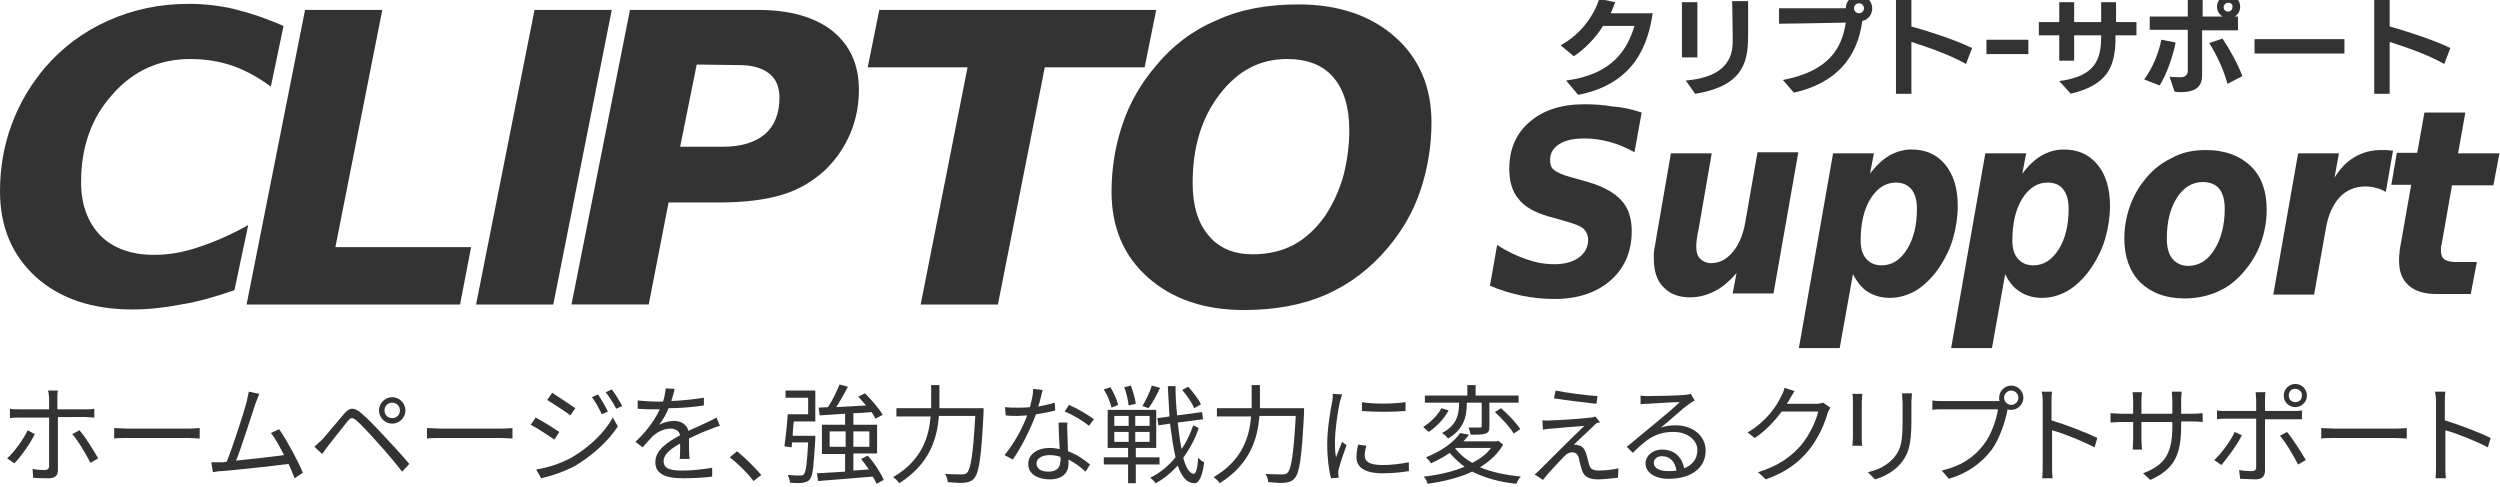 <?xml version="1.0" encoding="utf-8"?>
<!-- Generator: Adobe Illustrator 24.1.1, SVG Export Plug-In . SVG Version: 6.00 Build 0)  -->
<svg version="1.1" id="レイヤー_1" xmlns="http://www.w3.org/2000/svg" xmlns:xlink="http://www.w3.org/1999/xlink" x="0px"
	 y="0px" width="453.2px" height="88.3px" viewBox="0 0 453.2 88.3" style="enable-background:new 0 0 453.2 88.3;"
	 xml:space="preserve">
<style type="text/css">
	.st0{fill:#333333;}
</style>
<g>
	<g>
		<path class="st0" d="M42.5,52.6c-3.4,1.2-6.6,2.1-9.7,2.6c-3.1,0.6-6,0.9-8.8,0.9c-7.3,0-13.2-2-17.5-5.9S0,41.1,0,34.7
			c0-4.3,0.7-8.3,2.1-12.1s3.4-7.2,6.1-10.4c3.2-3.7,7-6.5,11.5-8.5s9.3-3,14.5-3c2.8,0,5.6,0.3,8.5,1c2.8,0.7,5.7,1.7,8.7,3
			l-2.3,11c-2.3-1.7-4.7-3-7-3.8c-2.4-0.8-4.9-1.2-7.6-1.2c-5.6,0-10.3,2.1-14.1,6.4c-3.8,4.2-5.7,9.5-5.7,15.9
			c0,4.1,1.2,7.3,3.5,9.7c2.3,2.3,5.6,3.5,9.7,3.5c2.5,0,5.1-0.4,7.8-1.3c2.8-0.9,5.9-2.2,9.3-4.1L42.5,52.6z"/>
		<path class="st0" d="M55.3,1.8h14l-8.5,43h24.6l-2,10.4H44.7L55.3,1.8z"/>
		<path class="st0" d="M96.9,1.8h14l-10.6,53.4h-14L96.9,1.8z"/>
		<path class="st0" d="M114.2,1.8h23.3c5.7,0,10.2,1.3,13.4,3.8c3.2,2.6,4.8,6.1,4.8,10.7c0,2.8-0.5,5.4-1.6,8
			c-1.1,2.5-2.6,4.7-4.6,6.6c-2.2,2-4.7,3.5-7.7,4.4c-3,0.9-6.7,1.4-11.3,1.4h-9.3l-3.6,18.5h-14L114.2,1.8z M126.3,11.7l-3,14.9
			h7.8c3.3,0,5.8-0.8,7.6-2.3c1.7-1.5,2.6-3.7,2.6-6.6c0-1.9-0.6-3.4-1.9-4.4c-1.3-1-3.1-1.5-5.4-1.5L126.3,11.7L126.3,11.7z"/>
		<path class="st0" d="M159.4,1.8h50.2l-2.1,10.4h-18.1l-8.5,43h-14l8.5-43h-18.1L159.4,1.8z"/>
		<path class="st0" d="M235.4,0.8c7.2,0,13.1,2,17.5,5.9s6.6,9.1,6.6,15.5c0,4.3-0.7,8.4-2,12.3s-3.3,7.3-5.9,10.4
			c-3.2,3.8-6.9,6.6-11.2,8.5s-9.3,2.8-14.9,2.8c-7.2,0-13-2-17.4-5.9s-6.6-9.1-6.6-15.5c0-4.4,0.7-8.5,2-12.3
			c1.3-3.9,3.3-7.3,5.9-10.4c3.1-3.8,6.8-6.6,11.1-8.4C224.8,1.7,229.7,0.8,235.4,0.8z M244.6,23.6c0-4.2-1-7.4-2.9-9.6
			s-4.7-3.3-8.4-3.3c-4.9,0-8.9,2.1-12.2,6.4s-4.9,9.6-4.9,16.1c0,4.1,1,7.3,2.9,9.5c1.9,2.3,4.6,3.4,8,3.4c2.8,0,5.3-0.6,7.4-1.7
			c2.2-1.2,4-2.9,5.6-5.1c1.5-2.2,2.6-4.6,3.4-7.3C244.2,29.3,244.6,26.5,244.6,23.6z"/>
	</g>
	<g>
		<path class="st0" d="M283.9,14.6c8.4-1.1,11.1-5.6,12.4-9.9h-5.7c-1.3,2.1-3.2,4.1-5.3,5.5l-2.4-2c3.8-2,6.2-5.7,7-8.4l2.9,0.6
			c-0.2,0.6-0.5,1.3-0.8,2c2.3,0,6.6,0,7.6,0c-0.8,5.2-2.9,12.7-13.5,14.8L283.9,14.6z"/>
		<path class="st0" d="M304.9,10.4v-10h2.8v10H304.9z M305.6,14.6c7.1-0.6,8.5-4,8.5-7c0-0.5,0-1,0-1.6c0-2.3-0.1-5-0.1-5.8h2.9
			c0,0,0,3.5,0,5.8c0,4.6-0.3,9.5-9.6,11L305.6,14.6z"/>
		<path class="st0" d="M323.2,14.5c8.3-1.6,10.7-5.7,11.4-10.4c-3.4,0.1-12.1,0.2-12.1,0.2V1.5c0,0,7.7,0,12.1,0
			c0-1.3,1.1-2.4,2.4-2.4s2.4,1.1,2.4,2.4c0,1.2-0.8,2.1-1.8,2.3c-0.9,6.8-4.9,11.3-12.4,13L323.2,14.5z M337,0.6
			c-0.5,0-0.9,0.4-0.9,0.9s0.4,0.9,0.9,0.9s0.9-0.4,0.9-0.9S337.5,0.6,337,0.6z"/>
		<path class="st0" d="M356.4,11.6c-3-1.7-6.8-3-9.9-4V17h-2.8V0h2.8v4.8c2.6,0.7,7.9,2.4,11,3.9L356.4,11.6z"/>
		<path class="st0" d="M360.1,9.8V7.2h7.6v2.6C367.7,9.8,360.1,9.8,360.1,9.8z"/>
		<path class="st0" d="M383.5,6.4v0.4c0,5.8-1.8,8.6-8.1,10.2l-2.1-2.3c6.6-0.9,7.6-3.9,7.6-8.2V6.4H376V11h-2.7V6.4h-3.7V4h3.7V0.4
			h2.7V4h4.9c0-1.1,0-2.3,0-3.6h2.7V4h3.7v2.4H383.5z"/>
		<path class="st0" d="M388.7,14.4c1.7-2.3,2.7-5.1,3.1-7.2l2.6,0.5c-0.5,2.6-1.7,5.9-2.9,7.8L388.7,14.4z M399.2,5.5v8.1
			c0,2-1,3.1-3.9,3.1c-0.4,0-0.7,0-1.1-0.1l-0.9-2.7c0.8,0.1,1.7,0.1,2.1,0.1c0.6,0,1.2-0.4,1.2-1.1c0-1,0-4.4,0-7.5h-6.9V3h6.9
			v-3.1h2.7V3h3.6c-0.6-0.4-1-1-1-1.8c0-1.2,1-2.1,2.1-2.1c1.2,0,2.1,1,2.1,2.1c0,0.8-0.4,1.5-1,1.8h0.6v2.5H399.2z M403.8,15.2
			c-0.7-2.6-2-5.3-3.3-7.4l2.4-0.8c1.2,1.8,2.7,4.4,3.6,6.8L403.8,15.2z M403.9,0.5c-0.4,0-0.8,0.4-0.8,0.8c0,0.5,0.4,0.8,0.8,0.8
			c0.5,0,0.8-0.4,0.8-0.8C404.8,0.8,404.4,0.5,403.9,0.5z"/>
		<path class="st0" d="M408.7,9.7V7.1H425v2.6H408.7z"/>
		<path class="st0" d="M443.1,11.6c-3-1.7-6.8-3-9.9-4V17h-2.8V0h2.8v4.8c2.6,0.7,7.9,2.4,11,3.9L443.1,11.6z"/>
	</g>
	<g>
		<path class="st0" d="M297.6,20.4l-1.3,7.2c-1.6-0.9-3.1-1.5-4.6-1.9s-3-0.6-4.4-0.6c-2,0-3.5,0.3-4.6,1S281,27.7,281,29
			c0,0.8,0.2,1.4,0.7,1.8s1.5,0.9,3,1.3l3.2,0.9c2.7,0.8,4.7,1.9,6,3.3c1.3,1.4,1.9,3.3,1.9,5.6c0,3.7-1.3,6.7-3.8,8.9
			c-2.5,2.2-5.9,3.4-10.2,3.4c-2,0-4-0.2-5.9-0.6c-2-0.4-3.9-1-5.8-1.8l1.3-7.4c1.8,1.2,3.6,2,5.3,2.6c1.7,0.6,3.4,0.9,5.1,0.9
			c1.8,0,3.3-0.4,4.4-1.2s1.7-1.9,1.7-3.2c0-0.8-0.3-1.5-0.8-2s-1.6-0.9-3.3-1.4l-3.2-0.9c-2.4-0.7-4.2-1.7-5.3-3.1
			c-1.2-1.4-1.7-3.3-1.7-5.5c0-3.5,1.2-6.4,3.7-8.5c2.4-2.1,5.7-3.2,9.9-3.2c1.7,0,3.4,0.1,5.1,0.4C294,19.4,295.8,19.8,297.6,20.4z
			"/>
		<path class="st0" d="M300.2,43.4l2.7-15.6h7.4L308,41.1c-0.2,0.9-0.3,1.6-0.4,2.2c-0.1,0.6-0.1,1.1-0.1,1.4c0,1,0.2,1.7,0.7,2.2
			s1.2,0.8,2,0.8c1.5,0,2.8-0.7,3.9-2s1.9-3.1,2.3-5.5l2.2-12.6h7.4l-4.5,25.6h-7.4l0.7-3.7c-1.3,1.5-2.6,2.6-4,3.3
			s-2.8,1.1-4.4,1.1c-2.1,0-3.7-0.6-4.9-1.9c-1.2-1.2-1.7-3-1.7-5.2c0-0.5,0-1.1,0.1-1.7C300,44.7,300.1,44.1,300.2,43.4z"/>
		<path class="st0" d="M335.9,49.7l-2.4,13.4h-7.4l6.2-35.3h7.4l-0.7,3.7c1.1-1.5,2.3-2.6,3.5-3.3c1.2-0.7,2.6-1.1,4-1.1
			c2.6,0,4.6,0.9,6.1,2.7c1.5,1.8,2.3,4.3,2.3,7.5c0,2-0.3,3.9-0.8,5.7c-0.5,1.9-1.3,3.5-2.3,5.1c-1.2,1.9-2.7,3.4-4.2,4.4
			c-1.6,1-3.3,1.5-5,1.5c-1.6,0-2.9-0.4-4-1.1C337.6,52.3,336.7,51.2,335.9,49.7z M343.7,33.1c-1.9,0-3.4,1-4.6,2.9
			s-1.8,4.5-1.8,7.6c0,1.4,0.3,2.5,1,3.3s1.6,1.2,2.8,1.2c1.9,0,3.4-1,4.6-2.9s1.8-4.4,1.8-7.3c0-1.6-0.3-2.7-1-3.6
			C345.8,33.5,344.9,33.1,343.7,33.1z"/>
		<path class="st0" d="M363.5,49.7l-2.4,13.4h-7.4l6.2-35.3h7.4l-0.7,3.7c1.1-1.5,2.3-2.6,3.5-3.3c1.2-0.7,2.6-1.1,4-1.1
			c2.6,0,4.6,0.9,6.1,2.7c1.5,1.8,2.3,4.3,2.3,7.5c0,2-0.3,3.9-0.8,5.7c-0.5,1.9-1.3,3.5-2.3,5.1c-1.2,1.9-2.7,3.4-4.2,4.4
			c-1.6,1-3.3,1.5-5,1.5c-1.6,0-2.9-0.4-4-1.1C365.2,52.3,364.2,51.2,363.5,49.7z M371.2,33.1c-1.9,0-3.4,1-4.6,2.9
			s-1.8,4.5-1.8,7.6c0,1.4,0.3,2.5,1,3.3s1.6,1.2,2.8,1.2c1.9,0,3.4-1,4.6-2.9s1.8-4.4,1.8-7.3c0-1.6-0.3-2.7-1-3.6
			C373.4,33.5,372.4,33.1,371.2,33.1z"/>
		<path class="st0" d="M399.9,27.2c3.4,0,6.1,1,8.1,2.9s2.9,4.6,2.9,7.9c0,1.9-0.3,3.8-0.9,5.6s-1.5,3.5-2.7,5
			c-1.4,1.8-3,3.2-4.9,4.1c-1.9,0.9-4,1.4-6.4,1.4c-3.4,0-6-1-8-2.9c-1.9-1.9-2.9-4.6-2.9-7.9c0-1.9,0.3-3.8,0.9-5.6s1.5-3.5,2.7-5
			c1.4-1.8,3-3.1,4.9-4C395.5,27.6,397.6,27.2,399.9,27.2z M399.3,33c-1.9,0-3.5,1-4.7,2.9s-1.8,4.4-1.8,7.3c0,1.6,0.3,2.8,1,3.7
			c0.7,0.8,1.6,1.3,2.9,1.3c1.9,0,3.5-1,4.7-2.9s1.9-4.4,1.9-7.4c0-1.6-0.3-2.8-1-3.7C401.6,33.4,400.6,33,399.3,33z"/>
		<path class="st0" d="M432.5,34.8c-0.5-0.3-1.1-0.6-1.7-0.7c-0.6-0.2-1.3-0.3-2-0.3c-1.9,0-3.5,0.7-4.7,2s-2.1,3.3-2.5,5.8
			l-2.1,11.8h-7.4l4.5-25.6h7.4l-0.8,4.4c1-1.6,2.2-2.9,3.6-3.7c1.5-0.9,3.1-1.3,4.9-1.3c0.3,0,0.6,0,0.9,0s0.7,0.1,1.2,0.1
			L432.5,34.8z"/>
		<path class="st0" d="M446.9,20.5l-1.3,7.3h7.5l-1.1,5.8h-7.5l-1.9,10.8c-0.1,0.2-0.1,0.4-0.1,0.6c0,0.2,0,0.3,0,0.5
			c0,0.7,0.2,1.2,0.6,1.5s1.1,0.5,2.1,0.5h3.8l-1.1,5.8h-6.2c-2.2,0-3.9-0.5-5.1-1.6s-1.7-2.5-1.7-4.5c0-0.4,0-0.9,0.1-1.4
			c0-0.5,0.1-1,0.2-1.5l1.9-10.8h-3.6l1-5.8h3.7l1.3-7.3h7.4V20.5z"/>
	</g>
</g>
<g>
	<path class="st0" d="M6.3,78.7c-0.8,1.7-2.6,4.2-3.7,5.3l-1.3-0.9c1.3-1.2,3-3.5,3.7-5.1L6.3,78.7z M10.5,75.7v9.5
		c0,1-0.5,1.5-1.7,1.5c-0.8,0-2,0-2.8-0.1L5.9,85c0.9,0.2,1.7,0.2,2.2,0.2c0.5,0,0.8-0.2,0.8-0.7c0-1.1,0-7.7,0-8.6v-0.2H3.5
		c-0.6,0-1.1,0-1.7,0.1v-1.7c0.5,0.1,1.1,0.1,1.7,0.1h5.4v-2c0-0.4-0.1-1.1-0.2-1.4h1.8c-0.1,0.3-0.1,1-0.1,1.4v2h5.1
		c0.5,0,1.1,0,1.6-0.1v1.6c-0.5,0-1.1-0.1-1.6-0.1H10.5z M14.4,78c1.1,1.2,2.6,3.7,3.4,5.1l-1.4,0.8c-0.8-1.5-2.2-4-3.3-5.2L14.4,78
		z"/>
	<path class="st0" d="M20.7,77.6c0.6,0,1.6,0.1,2.7,0.1h10.7c1,0,1.7-0.1,2.1-0.1v1.9c-0.4,0-1.2-0.1-2.1-0.1H23.4
		c-1.1,0-2.1,0-2.7,0.1V77.6z"/>
	<path class="st0" d="M53.4,86.7c-0.3-0.7-0.6-1.6-1.1-2.6c-3,0.4-9.5,1.1-12.1,1.3c-0.5,0-1.1,0.1-1.6,0.2l-0.3-1.8
		c0.6,0,1.2,0,1.8,0c0.3,0,0.6,0,1-0.1c1.1-2.7,3.1-8.9,3.6-10.8c0.2-0.9,0.3-1.4,0.4-1.9l1.9,0.4c-0.2,0.5-0.4,1-0.7,1.8
		c-0.6,1.8-2.5,7.8-3.5,10.3c2.9-0.3,6.6-0.7,8.7-1c-0.8-1.5-1.6-3.1-2.4-4l1.5-0.7c1.4,2,3.5,5.9,4.3,7.9L53.4,86.7z"/>
	<path class="st0" d="M58.4,79.7c0.9-1,2.6-3.1,3.9-4.6c1-1.2,1.8-1.4,3.2-0.2c1.2,1,2.8,2.7,4,4c1.3,1.4,3.3,3.5,4.7,5.2l-1.3,1.4
		c-1.4-1.8-3.1-3.8-4.4-5.2c-1.3-1.5-3-3.3-3.8-4c-0.8-0.7-1.1-0.7-1.8,0.2c-0.9,1.1-2.6,3.3-3.4,4.3c-0.4,0.5-0.8,1.1-1.1,1.5
		L57,81C57.5,80.5,57.8,80.2,58.4,79.7z M71.1,72c1.3,0,2.4,1.1,2.4,2.4s-1.1,2.4-2.4,2.4c-1.3,0-2.4-1.1-2.4-2.4S69.8,72,71.1,72z
		 M71.1,75.8c0.8,0,1.4-0.6,1.4-1.4c0-0.8-0.6-1.4-1.4-1.4c-0.8,0-1.4,0.6-1.4,1.4C69.7,75.2,70.3,75.8,71.1,75.8z"/>
	<path class="st0" d="M77.4,77.6c0.6,0,1.6,0.1,2.7,0.1h10.7c1,0,1.7-0.1,2.1-0.1v1.9c-0.4,0-1.2-0.1-2.1-0.1H80.1
		c-1.1,0-2.1,0-2.7,0.1V77.6z"/>
	<path class="st0" d="M101.4,78.3l-0.9,1.4c-1-0.7-3.1-2.1-4.3-2.7l0.9-1.3C98.3,76.3,100.5,77.7,101.4,78.3z M103.7,82.9
		c3.2-1.9,5.8-4.4,7.4-7.2l0.9,1.6c-1.7,2.6-4.4,5.1-7.5,7c-1.9,1.1-4.6,2-6.4,2.4l-0.9-1.6C99.3,84.8,101.7,84,103.7,82.9z
		 M104.3,74l-0.9,1.3c-0.9-0.7-3.1-2.1-4.2-2.8l0.9-1.3C101.2,71.9,103.4,73.4,104.3,74z M110.2,74.6l-1.1,0.5
		c-0.5-1-1.1-2.2-1.8-3.1l1.1-0.5C108.9,72.2,109.7,73.6,110.2,74.6z M112.8,73.6l-1.1,0.5c-0.5-1-1.2-2.1-1.9-3l1.1-0.5
		C111.5,71.3,112.3,72.7,112.8,73.6z"/>
	<path class="st0" d="M123.2,83.4c0.1-0.7,0.1-2,0.1-3c-1.8,1-3,2-3,3.2c0,1.5,1.5,1.7,3.5,1.7c1.5,0,3.6-0.2,5.3-0.5l0,1.6
		c-1.5,0.2-3.6,0.3-5.3,0.3c-2.8,0-5-0.6-5-2.9c0-2.3,2.3-3.7,4.5-4.9c-0.2-0.8-0.9-1.2-1.7-1.2c-1.3,0-2.4,0.6-3.3,1.4
		c-0.5,0.5-1.1,1.2-1.8,2l-1.3-1c2.5-2.4,3.7-4.4,4.4-5.9h-0.8c-0.8,0-2.1,0-3.2-0.1v-1.5c1,0.1,2.4,0.2,3.3,0.2c0.4,0,0.8,0,1.3,0
		c0.3-0.9,0.4-1.7,0.5-2.4l1.6,0.1c-0.1,0.5-0.3,1.3-0.6,2.2c2-0.1,4.1-0.3,5.9-0.6l0,1.4c-1.9,0.3-4.3,0.5-6.4,0.5
		c-0.4,1-1,2.1-1.7,3c0.7-0.4,1.8-0.7,2.7-0.7c1.2,0,2.3,0.6,2.6,1.8c1.3-0.6,2.5-1.1,3.5-1.6c0.6-0.3,1.1-0.5,1.6-0.8l0.6,1.5
		c-0.5,0.1-1.2,0.4-1.7,0.6c-1.1,0.4-2.5,1-3.9,1.7c0,1.1,0,2.7,0.1,3.7H123.2z"/>
	<path class="st0" d="M136.6,87.2c-1.2-1.6-2.9-3.2-4.3-4.3l1.3-1.1c1.4,1.1,3.2,2.9,4.4,4.3L136.6,87.2z"/>
	<path class="st0" d="M147.8,78.9c0,0,0,0.4,0,0.6c-0.3,4.9-0.4,6.7-1,7.4c-0.3,0.4-0.7,0.5-1.2,0.6c-0.5,0.1-1.4,0.1-2.4,0
		c0-0.4-0.2-1-0.4-1.4c1,0.1,1.9,0.1,2.2,0.1c0.3,0,0.5,0,0.7-0.2c0.4-0.4,0.6-1.9,0.8-5.8h-2.9c0,0.3-0.1,0.6-0.1,0.9l-1.3-0.2
		c0.2-1.5,0.5-4,0.6-5.8h3.7v-3h-4.1v-1.3h5.4v5.6h-3.9c-0.1,0.9-0.2,1.7-0.2,2.6H147.8z M158.9,87.7c-0.2-0.4-0.4-0.9-0.7-1.3
		c-3.6,0.3-7.3,0.6-9.9,0.8l-0.2-1.4c1.4-0.1,3.1-0.2,5.1-0.3v-3.2h-4.2V77h4.2v-2c-1.7,0.1-3.3,0.2-4.6,0.3l-0.2-1.4l1.7-0.1
		c0.8-1.2,1.6-2.9,2.1-4.1l1.5,0.4c-0.6,1.2-1.4,2.6-2.1,3.7c1.7-0.1,3.5-0.2,5.4-0.3c-0.5-0.6-1-1.1-1.4-1.6l1.2-0.6
		c1.2,1.2,2.6,2.8,3.2,3.9l-1.3,0.7c-0.2-0.4-0.4-0.8-0.7-1.2c-1.1,0.1-2.2,0.2-3.3,0.2V77h4.3v5.2h-4.3v3.1l2.8-0.2
		c-0.4-0.6-0.9-1.3-1.4-1.9l1.2-0.6c1.2,1.3,2.4,3.2,2.9,4.4L158.9,87.7z M153.3,81v-2.8h-2.9V81H153.3z M154.7,78.3V81h2.9v-2.8
		H154.7z"/>
	<path class="st0" d="M178.3,74c0,0,0,0.5,0,0.8c-0.4,8-0.8,10.9-1.7,11.9c-0.4,0.5-0.9,0.7-1.7,0.8c-0.7,0.1-1.9,0-3.1-0.1
		c0-0.4-0.2-1.1-0.5-1.5c1.3,0.1,2.6,0.1,3.1,0.1c0.4,0,0.7-0.1,0.9-0.3c0.7-0.7,1.1-3.4,1.5-10.3h-6.6c-0.3,4-1.6,8.7-7.2,12.2
		c-0.2-0.4-0.8-0.9-1.1-1.1c5.3-3.1,6.5-7.4,6.8-11h-6.2V74h6.3c0-0.3,0-0.6,0-0.8v-3.4h1.5v3.4c0,0.3,0,0.5,0,0.8H178.3z"/>
	<path class="st0" d="M191.3,74.4c-1,0.3-2.2,0.5-3.5,0.7c-1,2.7-2.7,6.1-4.2,8.2l-1.5-0.8c1.6-1.9,3.3-4.9,4.1-7.2
		c-0.6,0-1.1,0.1-1.7,0.1c-0.7,0-1.5,0-2.2-0.1l-0.1-1.5c0.7,0.1,1.5,0.1,2.4,0.1c0.7,0,1.4,0,2.1-0.1c0.3-1.1,0.6-2.3,0.6-3.3
		l1.7,0.2c-0.2,0.7-0.4,1.9-0.8,3c1-0.2,2-0.4,3-0.7L191.3,74.4z M193.5,76.6c-0.1,0.8,0,1.4,0,2.1c0,0.7,0.1,2,0.1,3.1
		c1.7,0.6,3,1.6,4,2.4l-0.8,1.3c-0.8-0.7-1.9-1.6-3.1-2.2c0,0.3,0,0.6,0,0.8c0,1.5-1,2.8-3.4,2.8c-2.1,0-3.9-0.9-3.9-2.8
		c0-1.8,1.7-2.9,3.9-2.9c0.6,0,1.3,0.1,1.8,0.2c-0.1-1.6-0.2-3.5-0.2-4.8H193.5z M192.2,82.8c-0.6-0.2-1.3-0.3-1.9-0.3
		c-1.4,0-2.4,0.6-2.4,1.5c0,0.9,0.7,1.5,2.2,1.5c1.6,0,2.1-0.9,2.1-1.8C192.3,83.5,192.3,83.2,192.2,82.8z M197.4,77.2
		c-1-0.9-3.1-2.1-4.4-2.6l0.8-1.2c1.4,0.6,3.6,1.9,4.5,2.6L197.4,77.2z"/>
	<path class="st0" d="M205.9,84.2v3.4h-1.4v-3.4h-4.4v-1.3h4.4v-1.7h-3.7v-6.9h8.8v6.9h-3.7v1.7h4.3v1.3H205.9z M201.5,73.9
		c-0.2-0.9-0.7-2.2-1.4-3.3l1.2-0.4c0.6,1,1.2,2.3,1.4,3.2L201.5,73.9z M202,77.2h2.6v-1.8H202V77.2z M202,80.1h2.6v-1.8H202V80.1z
		 M204.6,73.5c-0.1-0.9-0.4-2.3-0.8-3.3l1.2-0.3c0.4,1.1,0.8,2.4,0.9,3.3L204.6,73.5z M208.4,75.4h-2.6v1.8h2.6V75.4z M208.4,78.3
		h-2.6v1.8h2.6V78.3z M210.3,70.3c-0.6,1.3-1.4,2.8-2.1,3.7l-1.1-0.4c0.6-1,1.4-2.6,1.7-3.7L210.3,70.3z M217.3,77.6
		c-0.6,1.9-1.6,3.7-2.8,5.4c0.5,1.8,1.1,2.8,1.9,2.9c0.4,0,0.7-1,0.8-2.9c0.3,0.3,0.8,0.7,1.1,0.8c-0.4,3-1.1,3.9-1.9,3.8
		c-1.3-0.1-2.2-1.2-2.9-3.2c-1.2,1.3-2.5,2.4-4,3.2c-0.2-0.3-0.7-0.8-1-1c1.7-0.8,3.3-2.1,4.6-3.7c-0.4-1.7-0.7-3.8-1-6.1l-2.1,0.3
		l-0.2-1.3l2.2-0.3c-0.1-1.7-0.2-3.5-0.3-5.5h1.4c0,1.9,0.1,3.6,0.3,5.3l4.5-0.6l0.2,1.3l-4.6,0.6c0.2,1.8,0.4,3.4,0.7,4.8
		c0.9-1.3,1.6-2.8,2.1-4.3L217.3,77.6z M216.5,74c-0.4-0.9-1.3-2.3-2.2-3.3l1.1-0.6c0.9,1,1.9,2.3,2.3,3.2L216.5,74z"/>
	<path class="st0" d="M236.4,74c0,0,0,0.5,0,0.8c-0.4,8-0.8,10.9-1.7,11.9c-0.4,0.5-0.9,0.7-1.7,0.8c-0.7,0.1-1.9,0-3.1-0.1
		c0-0.4-0.2-1.1-0.5-1.5c1.3,0.1,2.6,0.1,3.1,0.1c0.4,0,0.7-0.1,0.9-0.3c0.7-0.7,1.1-3.4,1.5-10.3h-6.6c-0.3,4-1.6,8.7-7.2,12.2
		c-0.2-0.4-0.8-0.9-1.1-1.1c5.3-3.1,6.5-7.4,6.8-11h-6.2V74h6.3c0-0.3,0-0.6,0-0.8v-3.4h1.5v3.4c0,0.3,0,0.5,0,0.8H236.4z"/>
	<path class="st0" d="M243.3,71.5c-0.1,0.3-0.3,1-0.4,1.3c-0.4,1.8-0.9,5.2-0.9,7.4c0,0.9,0,1.7,0.2,2.7c0.3-0.9,0.8-2,1.1-2.8
		l0.8,0.6c-0.5,1.4-1.2,3.4-1.4,4.3c-0.1,0.3-0.1,0.6-0.1,0.9l0.1,0.7l-1.4,0.1c-0.4-1.4-0.7-3.6-0.7-6.2c0-2.8,0.6-6.2,0.9-7.7
		c0.1-0.4,0.1-1,0.1-1.4L243.3,71.5z M247.7,80.8c-0.2,0.7-0.3,1.2-0.3,1.8c0,0.9,0.6,1.7,3.2,1.7c1.7,0,3.2-0.2,4.8-0.5l0,1.6
		c-1.2,0.2-2.8,0.4-4.8,0.4c-3.2,0-4.7-1.1-4.7-2.9c0-0.7,0.1-1.5,0.3-2.3L247.7,80.8z M246.9,72.9c2.1,0.4,6,0.3,7.9,0v1.6
		c-2.1,0.2-5.8,0.2-7.9,0L246.9,72.9z"/>
	<path class="st0" d="M262.6,74.4c-0.8,1.5-2.2,3-3.6,3.9c-0.3-0.3-0.7-0.6-1-0.9c1.3-0.8,2.7-2.2,3.3-3.4L262.6,74.4z M272.5,80.6
		c-1,1.7-2.4,3-4.2,4.1c2.1,0.9,4.6,1.4,7.4,1.7c-0.3,0.3-0.7,0.9-0.8,1.3c-3.1-0.3-5.8-1.1-8-2.2c-2.4,1.1-5.2,1.8-8.1,2.2
		c-0.1-0.4-0.4-1-0.7-1.3c2.7-0.3,5.3-0.9,7.4-1.8c-1-0.7-1.9-1.6-2.7-2.5c-1,0.7-2.1,1.3-3.4,1.9c-0.2-0.4-0.6-0.8-0.9-1.1
		c3-1.2,5.1-2.8,6.2-4.4l1.6,0.3c-0.3,0.4-0.6,0.8-1,1.2h6l0.3-0.1L272.5,80.6z M264.5,73h-6.2v-1.3h7.7v-1.9h1.5v1.9h7.8V73H270
		v4.3c0,0.7-0.1,1.1-0.7,1.3c-0.5,0.2-1.4,0.2-2.7,0.2c-0.1-0.4-0.2-0.9-0.4-1.3c1,0,1.8,0,2.1,0c0.3,0,0.3-0.1,0.3-0.3V73h-2.7v0.1
		c0,2-0.3,4.6-3.4,6.4c-0.2-0.3-0.7-0.8-1.1-1C264.3,77,264.5,74.8,264.5,73L264.5,73z M263.8,81.3c0.8,1,1.8,1.9,3.1,2.6
		c1.4-0.7,2.6-1.6,3.4-2.7h-6.4L263.8,81.3z M272.1,74c1.3,1.1,2.8,2.7,3.5,3.8l-1.2,0.8c-0.6-1.1-2.1-2.7-3.4-3.9L272.1,74z"/>
	<path class="st0" d="M288.9,77.2c-0.7,0.7-2.9,2.7-3.6,3.4c0.2,0,0.5,0,0.7,0.1c0.8,0.1,1.2,0.6,1.5,1.4c0.2,0.6,0.4,1.5,0.6,2.2
		c0.2,0.7,0.7,1,1.7,1c1.3,0,2.7-0.2,3.6-0.4l-0.1,1.7c-0.8,0.1-2.6,0.3-3.6,0.3c-1.5,0-2.5-0.4-2.9-1.6c-0.2-0.6-0.5-1.7-0.6-2.3
		c-0.2-0.7-0.6-1-1.2-1s-1,0.3-1.4,0.7c-0.7,0.7-2.8,2.9-3.9,4.3l-1.5-1c0.3-0.2,0.6-0.5,1-0.9c0.8-0.8,6-6,8-7.9
		c-1.5,0.1-4.8,0.4-5.9,0.5c-0.6,0-1.1,0.1-1.6,0.2l-0.1-1.7c0.4,0,1,0.1,1.6,0c1.1,0,5.6-0.3,7.1-0.5c0.3,0,0.7-0.1,0.9-0.2
		l0.9,1.1C289.6,76.5,289.1,76.9,288.9,77.2z M289.6,71.8l-0.2,1.4c-1.9-0.2-5.3-0.6-7.7-1l0.3-1.4C284,71.2,287.7,71.7,289.6,71.8z
		"/>
	<path class="st0" d="M307.2,72.6c-0.4,0.2-0.8,0.5-1.1,0.7c-1,0.7-3.5,3-5,4.2c0.9-0.3,1.8-0.4,2.6-0.4c3.2,0,5.5,1.9,5.5,4.6
		c0,3.1-2.6,5.1-6.7,5.1c-2.6,0-4.2-1.2-4.2-2.8c0-1.3,1.2-2.5,3-2.5c2.4,0,3.7,1.6,4,3.4c1.5-0.6,2.4-1.7,2.4-3.3
		c0-1.9-1.9-3.3-4.3-3.3c-3.2,0-4.9,1.3-7.4,3.8l-1.1-1.1c1.6-1.3,4.1-3.4,5.2-4.3c1.1-0.9,3.5-2.9,4.4-3.8c-1,0-4.8,0.2-5.8,0.3
		c-0.4,0-0.9,0-1.3,0.1l0-1.6c0.4,0.1,1,0.1,1.4,0.1c1,0,5.6-0.1,6.6-0.2c0.6-0.1,0.8-0.1,1.1-0.2L307.2,72.6z M303.9,85.3
		c-0.2-1.5-1.1-2.6-2.6-2.6c-0.9,0-1.5,0.5-1.5,1.2c0,1,1.1,1.5,2.6,1.5C302.9,85.4,303.4,85.4,303.9,85.3z"/>
	<path class="st0" d="M331.8,73.9c-0.2,0.3-0.4,0.7-0.5,1c-0.5,1.9-1.7,4.6-3.4,6.7c-1.8,2.2-4.1,4-7.8,5.3l-1.4-1.3
		c3.6-1.1,6-2.8,7.8-4.9c1.5-1.8,2.7-4.3,3.1-6.1H323c-1.2,1.6-2.8,3.4-4.9,4.8l-1.3-1c3.4-2,5.3-4.8,6.1-6.6c0.2-0.3,0.5-1,0.6-1.5
		l1.8,0.6c-0.3,0.5-0.7,1.2-0.9,1.5c-0.1,0.3-0.3,0.5-0.5,0.8h5.3c0.5,0,1-0.1,1.3-0.2L331.8,73.9z"/>
	<path class="st0" d="M337.6,71.4c0,0.4-0.1,0.9-0.1,1.4v6.5c0,0.5,0,1.1,0.1,1.5h-1.8c0-0.3,0.1-0.9,0.1-1.5v-6.5
		c0-0.4,0-1-0.1-1.4H337.6z M346.6,71.3c0,0.5-0.1,1-0.1,1.7v3.2c0,4.7-0.6,6.2-2,7.9c-1.3,1.5-3.2,2.4-4.6,2.8l-1.3-1.3
		c1.8-0.4,3.5-1.2,4.7-2.6c1.4-1.6,1.6-3.2,1.6-6.9V73c0-0.6-0.1-1.2-0.1-1.7H346.6z"/>
	<path class="st0" d="M361.9,72.7c0.2,0,0.4,0,0.6,0c-0.1-0.2-0.1-0.4-0.1-0.6c0-1.2,1-2.2,2.2-2.2s2.2,1,2.2,2.2s-1,2.2-2.2,2.2
		c-0.3,0-0.5,0-0.7-0.1l0,0.2c-0.4,2-1.4,5.2-2.9,7.2c-1.8,2.3-4.1,4.1-7.7,5.2l-1.3-1.5c3.8-0.9,6-2.6,7.6-4.7
		c1.4-1.8,2.3-4.5,2.6-6.4h-10c-0.8,0-1.4,0-1.9,0.1v-1.7c0.5,0.1,1.3,0.1,1.9,0.1H361.9z M365.9,72.1c0-0.7-0.6-1.3-1.3-1.3
		c-0.7,0-1.3,0.6-1.3,1.3c0,0.7,0.6,1.3,1.3,1.3C365.3,73.4,365.9,72.8,365.9,72.1z"/>
	<path class="st0" d="M379.7,81.1c-2.1-1.1-5.5-2.5-7.7-3.1l0,6.4c0,0.6,0,1.7,0.1,2.3h-1.9c0.1-0.6,0.1-1.6,0.1-2.3V73
		c0-0.5,0-1.4-0.2-2h1.9c-0.1,0.6-0.1,1.4-0.1,2v3.2c2.6,0.8,6.3,2.2,8.3,3.2L379.7,81.1z"/>
	<path class="st0" d="M397.5,75c0.9,0,1.5-0.1,1.8-0.1v1.6c-0.2,0-0.9-0.1-1.8-0.1h-2.1v0.7c0,5.2-1.1,7.9-5.6,9.9l-1.3-1.2
		c3.5-1.4,5.3-3,5.3-8.5v-0.8h-5.6v3.2c0,0.7,0.1,1.6,0.1,1.8h-1.7c0-0.2,0.1-1,0.1-1.8v-3.2h-2.1c-0.9,0-1.7,0.1-2,0.1v-1.7
		c0.2,0,1.1,0.1,2,0.1h2.1v-2.5c0-0.6-0.1-1.2-0.1-1.4h1.7c0,0.2-0.1,0.7-0.1,1.4V75h5.6v-2.4c0-0.8-0.1-1.4-0.1-1.6h1.8
		c0,0.2-0.1,0.8-0.1,1.6V75H397.5z"/>
	<path class="st0" d="M406.4,78.9c-0.8,1.7-2.7,4.2-3.7,5.4l-1.3-0.9c1.3-1.2,3-3.5,3.7-5.1L406.4,78.9z M410.6,75.9v9.4
		c0,1-0.5,1.6-1.7,1.6c-0.8,0-2-0.1-2.8-0.1l-0.2-1.6c0.9,0.2,1.8,0.2,2.3,0.2c0.5,0,0.8-0.2,0.8-0.7v-8.8h-5.4
		c-0.6,0-1.1,0-1.7,0.1v-1.6c0.5,0.1,1,0.1,1.7,0.1h5.4v-2c0-0.4-0.1-1.1-0.1-1.4h1.8c-0.1,0.3-0.1,1-0.1,1.4v2h5.1
		c0.5,0,1.1,0,1.6-0.1V76c-0.5,0-1.1,0-1.6,0H410.6z M414.6,78.3c1,1.2,2.6,3.7,3.4,5.1l-1.4,0.8c-0.8-1.5-2.2-4-3.3-5.2L414.6,78.3
		z M414,71.7c0-1.2,1-2.1,2.1-2.1c1.2,0,2.1,1,2.1,2.1c0,1.2-1,2.1-2.1,2.1C414.9,73.8,414,72.9,414,71.7z M414.9,71.7
		c0,0.7,0.5,1.2,1.2,1.2c0.7,0,1.2-0.5,1.2-1.2c0-0.7-0.5-1.2-1.2-1.2C415.4,70.4,414.9,71,414.9,71.7z"/>
	<path class="st0" d="M420.8,77.6c0.6,0,1.6,0.1,2.7,0.1h10.7c1,0,1.7-0.1,2.1-0.1v1.9c-0.4,0-1.2-0.1-2.1-0.1h-10.7
		c-1.1,0-2.1,0-2.7,0.1V77.6z"/>
	<path class="st0" d="M451,81.1c-2.1-1.1-5.5-2.5-7.7-3.1l0,6.4c0,0.6,0,1.7,0.1,2.3h-1.9c0.1-0.6,0.1-1.6,0.1-2.3V73
		c0-0.5,0-1.4-0.2-2h1.9c-0.1,0.6-0.1,1.4-0.1,2v3.2c2.6,0.8,6.3,2.2,8.3,3.2L451,81.1z"/>
</g>
</svg>

